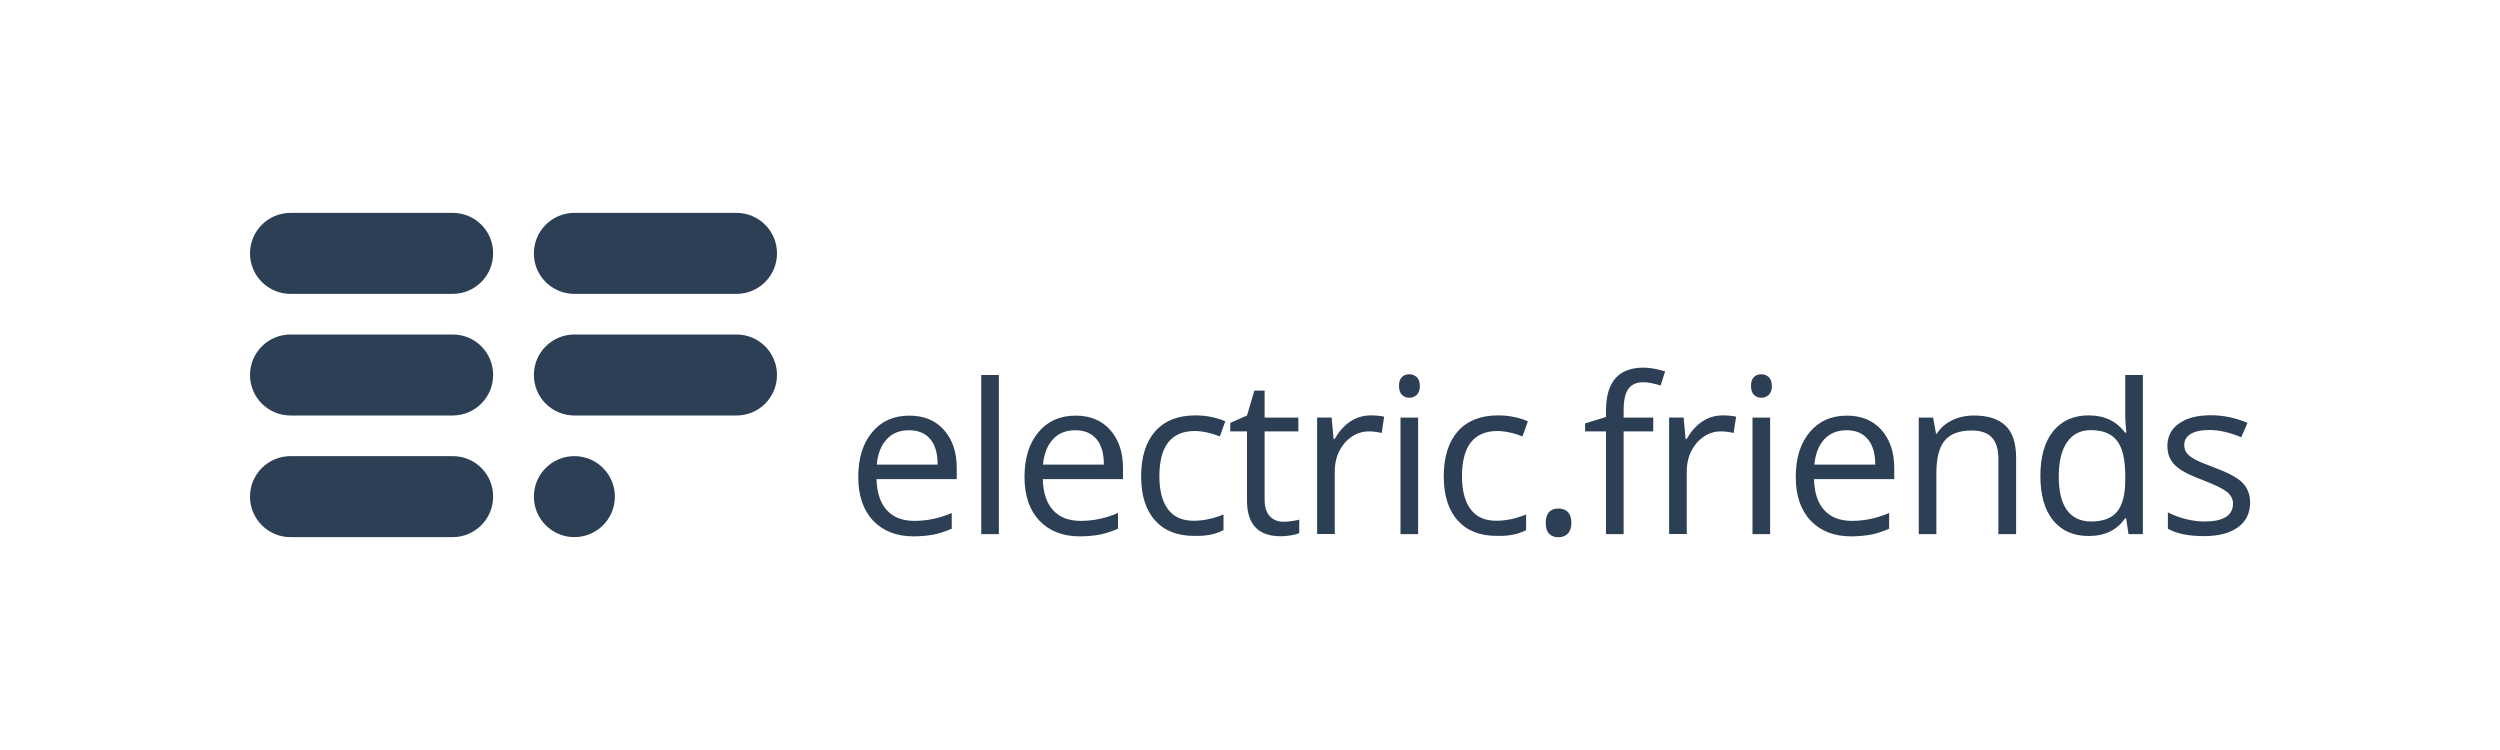 <?xml version="1.0" encoding="utf-8"?>
<!-- Generator: Adobe Illustrator 26.5.0, SVG Export Plug-In . SVG Version: 6.00 Build 0)  -->
<svg version="1.1" id="Layer_1" xmlns="http://www.w3.org/2000/svg" xmlns:xlink="http://www.w3.org/1999/xlink" x="0px" y="0px"
	 viewBox="0 0 2000 600" style="enable-background:new 0 0 2000 600;" xml:space="preserve">
<style type="text/css">
	.st0{fill:#2C3F55;}
</style>
<g>
	<path class="st0" d="M459.5,364.9c-17.9,0-32.4,14.5-32.4,32.4c0,17.9,14.5,32.4,32.4,32.4c17.9,0,32.4-14.5,32.4-32.4
		C491.9,379.4,477.4,364.9,459.5,364.9"/>
	<path class="st0" d="M362.2,170.3H232.4c-17.9,0-32.4,14.5-32.4,32.4c0,17.9,14.5,32.4,32.4,32.4h129.7c17.9,0,32.4-14.5,32.4-32.4
		C394.6,184.8,380.1,170.3,362.2,170.3"/>
	<path class="st0" d="M459.5,235.1h129.7c17.9,0,32.4-14.5,32.4-32.4c0-17.9-14.5-32.4-32.4-32.4H459.5c-17.9,0-32.4,14.5-32.4,32.4
		C427,220.6,441.6,235.1,459.5,235.1"/>
	<path class="st0" d="M589.2,267.6H459.5c-17.9,0-32.4,14.5-32.4,32.4c0,17.9,14.5,32.4,32.4,32.4h129.7c17.9,0,32.4-14.5,32.4-32.4
		C621.6,282.1,607.1,267.6,589.2,267.6"/>
	<path class="st0" d="M362.2,267.6H232.4c-17.9,0-32.4,14.5-32.4,32.4c0,17.9,14.5,32.4,32.4,32.4h129.7c17.9,0,32.4-14.5,32.4-32.4
		C394.6,282.1,380.1,267.6,362.2,267.6"/>
	<path class="st0" d="M362.2,364.9H232.4c-17.9,0-32.4,14.5-32.4,32.4c0,17.9,14.5,32.4,32.4,32.4h129.7c17.9,0,32.4-14.5,32.4-32.4
		C394.6,379.4,380.1,364.9,362.2,364.9"/>
	<path class="st0" d="M1794.2,386.4c-3.9-4.1-11.3-8.1-22.4-12.2c-8-3-13.5-5.3-16.3-6.9c-2.8-1.6-4.9-3.3-6.2-5
		c-1.3-1.8-1.9-3.9-1.9-6.4c0-3.7,1.7-6.6,5.1-8.7c3.4-2.1,8.4-3.2,15.1-3.2c7.6,0,16.1,1.9,25.4,5.8l5-11.5
		c-9.6-4.1-19.4-6.1-29.4-6.1c-10.8,0-19.2,2.2-25.4,6.6c-6.2,4.4-9.3,10.4-9.3,18c0,4.3,0.9,7.9,2.7,11c1.8,3.1,4.5,5.8,8.2,8.2
		c3.7,2.4,9.8,5.2,18.5,8.5c9.1,3.5,15.3,6.6,18.4,9.1c3.1,2.6,4.7,5.7,4.7,9.3c0,4.8-2,8.4-5.9,10.8c-4,2.4-9.6,3.5-17,3.5
		c-4.8,0-9.7-0.7-14.8-1.9c-5.1-1.3-9.9-3.1-14.4-5.4v13.1c6.9,3.9,16.6,5.9,28.9,5.9c11.7,0,20.7-2.4,27.2-7.1
		c6.5-4.7,9.7-11.4,9.7-20.1C1800,395.7,1798.1,390.5,1794.2,386.4 M1653.5,408c-4.4-6.1-6.5-15.1-6.5-27c0-11.7,2.2-20.8,6.6-27.2
		c4.4-6.4,10.7-9.7,19-9.7c9.6,0,16.7,2.8,21,8.5c4.4,5.6,6.6,15.1,6.6,28.3v3c0,11.7-2.2,20.1-6.5,25.4c-4.3,5.3-11.3,7.9-21,7.9
		C1664.3,417.1,1657.9,414.1,1653.5,408 M1702.8,427.3h11.5V300h-14.1v32.9l0.3,6.5l0.6,6.7h-1.1c-6.8-9.2-16.5-13.8-29.1-13.8
		c-12.1,0-21.6,4.3-28.4,12.7c-6.8,8.5-10.2,20.4-10.2,35.8c0,15.3,3.4,27.2,10.2,35.5c6.8,8.3,16.2,12.5,28.4,12.5
		c13,0,22.7-4.7,29.2-14.2h0.8L1702.8,427.3z M1612.9,427.3v-60.8c0-11.9-2.8-20.6-8.5-26s-14.1-8.1-25.3-8.1
		c-6.4,0-12.2,1.3-17.4,3.8c-5.2,2.5-9.3,6.1-12.2,10.7h-0.7l-2.3-12.8H1535v93.2h14.1v-48.9c0-12.1,2.3-20.8,6.8-26.1
		c4.5-5.3,11.7-7.9,21.4-7.9c7.4,0,12.8,1.9,16.2,5.6c3.5,3.7,5.2,9.4,5.2,17v60.3H1612.9z M1494.2,351.3c4,4.7,6,11.5,6,20.4h-48.7
		c0.8-8.6,3.4-15.3,7.9-20.2s10.4-7.3,17.9-7.3C1484.6,344.2,1490.3,346.6,1494.2,351.3 M1497.2,427.6c4.4-0.9,9.2-2.5,14.1-4.6
		v-12.6c-9.8,4.2-19.7,6.3-29.7,6.3c-9.5,0-16.9-2.8-22.1-8.5c-5.3-5.7-8-14-8.3-24.9h64.2v-8.9c0-12.6-3.4-22.7-10.2-30.4
		c-6.8-7.7-16-11.5-27.7-11.5c-12.5,0-22.4,4.4-29.8,13.3c-7.4,8.8-11.1,20.8-11.1,35.8c0,14.9,4,26.5,11.9,34.9
		c8,8.4,18.8,12.6,32.6,12.6C1487.3,429,1492.7,428.5,1497.2,427.6 M1403.2,315.9c1.6,1.6,3.6,2.3,5.9,2.3c2.3,0,4.2-0.8,5.9-2.3
		c1.7-1.6,2.5-3.9,2.5-7.1c0-3.2-0.8-5.5-2.5-7.1c-1.6-1.5-3.6-2.3-5.9-2.3c-2.4,0-4.4,0.7-5.9,2.2c-1.6,1.5-2.4,3.9-2.4,7.1
		C1400.8,312,1401.6,314.4,1403.2,315.9 M1416.1,334.1H1402v93.2h14.1V334.1z M1361.7,337.3c-4.9,3.3-9,8-12.5,14h-0.7l-1.6-17.3
		h-11.6v93.2h14.1v-50c0-9.1,2.7-16.7,8-22.9c5.4-6.1,11.8-9.2,19.3-9.2c2.9,0,6.4,0.4,10.2,1.3l2-13.1c-3.3-0.7-7-1-11.1-1
		C1371.9,332.4,1366.6,334,1361.7,337.3 M1322.6,334.1h-23.7v-6c0-7.8,1.3-13.5,3.8-17c2.5-3.5,6.5-5.3,11.8-5.3
		c3.9,0,8.5,0.9,14,2.6l3.6-11.3c-6.6-2-12.4-3-17.3-3c-20,0-30,11.5-30,34.3v5.2l-16.7,5.1v6.4h16.7v82.2h14.1v-82.2h23.7V334.1z
		 M1239.4,427.1c1.9,1.8,4.3,2.7,7.2,2.7c3.2,0,5.8-1,7.7-3c1.9-2,2.8-4.8,2.8-8.5c0-3.8-0.9-6.7-2.8-8.6c-1.8-2-4.4-2.9-7.7-2.9
		c-3.2,0-5.7,1-7.4,2.9c-1.7,1.9-2.6,4.8-2.6,8.6C1236.6,422.3,1237.5,425.3,1239.4,427.1 M1220.9,424.1v-12.5
		c-8.2,3.3-16.1,5-23.9,5c-9.1,0-15.9-3-20.5-9.2c-4.6-6.1-6.9-14.9-6.9-26.4c0-24.1,9.5-36.2,28.4-36.2c2.8,0,6.1,0.4,9.8,1.2
		c3.7,0.8,7.1,1.9,10.2,3.1l4.3-12c-2.6-1.3-6.1-2.4-10.5-3.4c-4.5-1-9-1.4-13.4-1.4c-13.9,0-24.6,4.3-32.1,12.7
		c-7.5,8.5-11.3,20.6-11.3,36.1c0,15.2,3.7,26.9,11.1,35.2c7.4,8.3,17.8,12.4,31.3,12.4C1206.8,429,1214.7,427.4,1220.9,424.1
		 M1121.6,315.9c1.6,1.6,3.6,2.3,5.9,2.3c2.3,0,4.2-0.8,5.9-2.3c1.6-1.6,2.5-3.9,2.5-7.1c0-3.2-0.8-5.5-2.5-7.1
		c-1.7-1.5-3.6-2.3-5.9-2.3c-2.4,0-4.4,0.7-5.9,2.2c-1.6,1.5-2.4,3.9-2.4,7.1C1119.2,312,1120,314.4,1121.6,315.9 M1134.5,334.1
		h-14.1v93.2h14.1V334.1z M1080.1,337.3c-4.9,3.3-9,8-12.5,14h-0.7l-1.6-17.3h-11.6v93.2h14.1v-50c0-9.1,2.7-16.7,8-22.9
		c5.4-6.1,11.8-9.2,19.4-9.2c2.9,0,6.3,0.4,10.2,1.3l1.9-13.1c-3.3-0.7-7-1-11.1-1C1090.4,332.4,1085,334,1080.1,337.3
		 M1015.7,412.8c-2.7-3-4-7.3-4-12.9v-54.8h27v-11h-27v-21.6h-8.2l-5.9,19.9l-13.4,5.9v6.8h13.4v55.4c0,19,9,28.5,27,28.5
		c2.4,0,5.1-0.2,8-0.7c3-0.5,5.2-1.1,6.8-1.8v-10.8c-1.4,0.4-3.2,0.8-5.5,1.1c-2.3,0.4-4.7,0.6-7.2,0.6
		C1022,417.3,1018.4,415.8,1015.7,412.8 M978.8,424.1v-12.5c-8.2,3.3-16.1,5-23.9,5c-9.1,0-15.9-3-20.5-9.2
		c-4.6-6.1-6.9-14.9-6.9-26.4c0-24.1,9.5-36.2,28.4-36.2c2.8,0,6.1,0.4,9.8,1.2c3.7,0.8,7.1,1.9,10.2,3.1l4.3-12
		c-2.5-1.3-6.1-2.4-10.5-3.4s-9-1.4-13.4-1.4c-13.9,0-24.6,4.3-32.1,12.7c-7.5,8.5-11.3,20.6-11.3,36.1c0,15.2,3.7,26.9,11.1,35.2
		c7.4,8.3,17.8,12.4,31.3,12.4C964.7,429,972.6,427.4,978.8,424.1 M877.2,351.3c4,4.7,5.9,11.5,5.9,20.4h-48.7
		c0.8-8.6,3.4-15.3,7.9-20.2c4.4-4.9,10.4-7.3,17.9-7.3C867.6,344.2,873.3,346.6,877.2,351.3 M880.2,427.6c4.4-0.9,9.2-2.5,14.2-4.6
		v-12.6c-9.8,4.2-19.7,6.3-29.8,6.3c-9.5,0-16.9-2.8-22.1-8.5c-5.2-5.7-8-14-8.3-24.9h64.2v-8.9c0-12.6-3.4-22.7-10.2-30.4
		c-6.8-7.7-16-11.5-27.7-11.5c-12.5,0-22.4,4.4-29.8,13.3c-7.4,8.8-11.1,20.8-11.1,35.8c0,14.9,4,26.5,11.9,34.9
		c8,8.4,18.8,12.6,32.6,12.6C870.4,429,875.7,428.5,880.2,427.6 M799.1,300H785v127.3h14.1V300z M744.2,351.3
		c4,4.7,5.9,11.5,5.9,20.4h-48.7c0.8-8.6,3.4-15.3,7.9-20.2c4.4-4.9,10.4-7.3,17.9-7.3C734.6,344.2,740.3,346.6,744.2,351.3
		 M747.2,427.6c4.4-0.9,9.2-2.5,14.2-4.6v-12.6c-9.8,4.2-19.7,6.3-29.8,6.3c-9.5,0-16.9-2.8-22.1-8.5c-5.2-5.7-8-14-8.3-24.9h64.2
		v-8.9c0-12.6-3.4-22.7-10.2-30.4c-6.8-7.7-16-11.5-27.7-11.5c-12.5,0-22.4,4.4-29.8,13.3c-7.4,8.8-11.1,20.8-11.1,35.8
		c0,14.9,4,26.5,11.9,34.9c8,8.4,18.8,12.6,32.6,12.6C737.3,429,742.7,428.5,747.2,427.6"/>
</g>
</svg>
